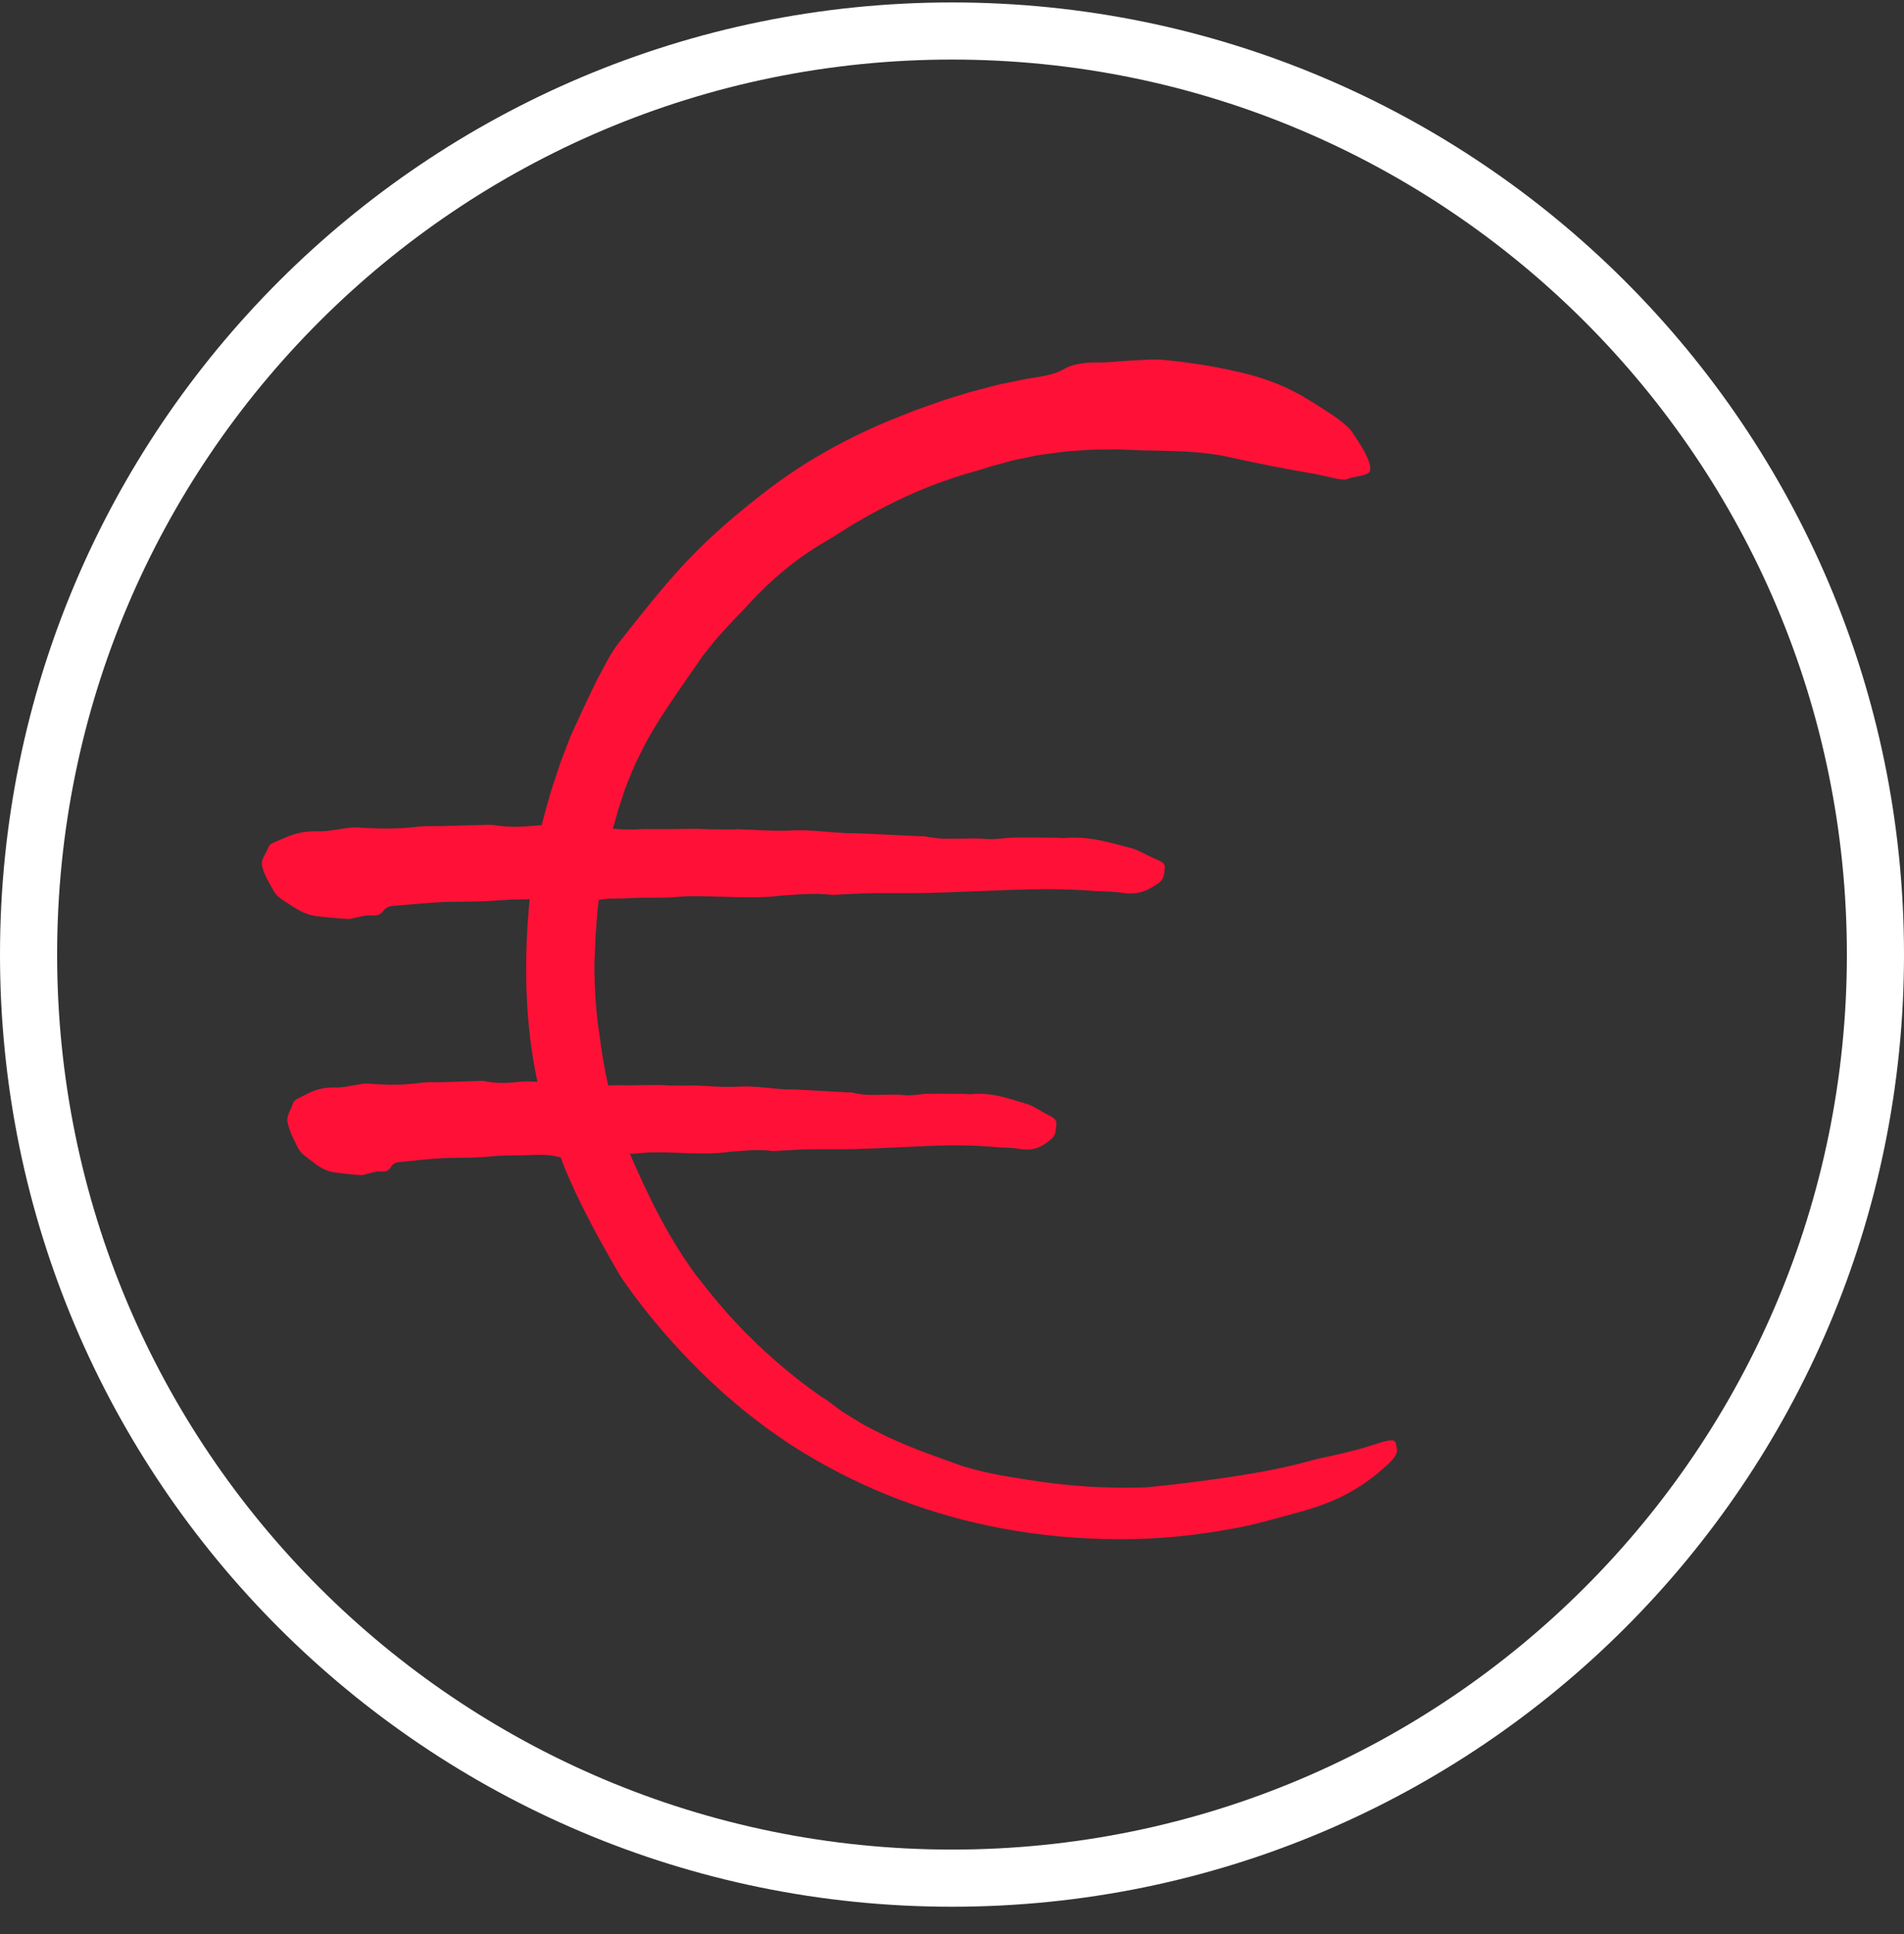 <svg width="64" height="65" viewBox="0 0 64 65" fill="none" xmlns="http://www.w3.org/2000/svg">
<rect x="0" y="0" width="64" height="65" fill="#333333" stroke="none"/>
<g clip-path="url(#clip0_394_5848)">
<path d="M32 0.082C49.673 0.082 64 14.408 64 32.081C64 49.755 49.673 64.082 32 64.082C14.327 64.082 0 49.755 0 32.081C0 14.408 14.327 0.082 32 0.082ZM32 2.002C15.387 2.002 1.92 15.469 1.92 32.081C1.92 48.694 15.387 62.161 32 62.161C48.613 62.161 62.08 48.694 62.08 32.081C62.08 15.469 48.613 2.002 32 2.002Z" fill="white"/>
<path fill-rule="evenodd" clip-rule="evenodd" d="M39.062 12.092C40.011 12.175 40.954 12.332 41.869 12.556C43.26 12.914 43.925 13.392 44.682 13.878C45.025 14.098 45.332 14.347 45.448 14.517C45.598 14.743 45.755 14.972 45.871 15.192C45.986 15.413 46.063 15.616 46.06 15.782C46.055 16.003 45.544 15.989 45.292 16.1C45.207 16.137 45.043 16.114 44.853 16.072C44.661 16.031 44.442 15.975 44.251 15.939C43.374 15.787 42.492 15.627 41.274 15.353C40.509 15.187 39.722 15.163 38.943 15.146C38.689 15.136 38.421 15.146 38.166 15.126C37.957 15.12 37.748 15.105 37.538 15.105C37.329 15.107 37.12 15.108 36.912 15.109C36.703 15.105 36.496 15.129 36.288 15.14C36.081 15.157 35.873 15.161 35.668 15.193C35.463 15.22 35.258 15.247 35.054 15.275C34.849 15.303 34.649 15.35 34.447 15.389L34.145 15.45C34.045 15.47 33.947 15.501 33.847 15.526C33.651 15.58 33.455 15.634 33.257 15.688C32.986 15.78 32.698 15.862 32.406 15.944C32.119 16.042 31.824 16.13 31.543 16.234C30.568 16.596 29.636 17.056 28.745 17.583C28.57 17.679 28.4 17.797 28.228 17.905C28.058 18.017 27.881 18.113 27.721 18.214C26.749 18.777 25.92 19.489 25.185 20.282C25.034 20.452 24.868 20.623 24.703 20.789L24.372 21.149C24.264 21.27 24.149 21.385 24.047 21.511L23.738 21.895C23.688 21.96 23.637 22.026 23.585 22.092C23.538 22.162 23.491 22.232 23.443 22.303C22.998 22.938 22.492 23.66 22.059 24.356C21.937 24.566 21.807 24.771 21.696 24.985C21.587 25.202 21.479 25.417 21.372 25.632C21.276 25.853 21.184 26.076 21.093 26.301C21 26.524 20.933 26.759 20.855 26.99L20.771 27.25L20.697 27.514L20.6 27.849L20.635 27.855C20.908 27.878 21.18 27.885 21.457 27.872C21.766 27.857 22.082 27.869 22.394 27.867C22.733 27.864 23.072 27.856 23.412 27.855C23.566 27.855 23.723 27.87 23.878 27.872C24.13 27.876 24.382 27.876 24.634 27.877L24.803 27.869C25.399 27.886 26.005 27.943 26.588 27.912C27.209 27.88 27.804 27.968 28.41 28C28.552 28.007 28.695 28.001 28.837 28.007L29.817 28.052C30.199 28.07 30.581 28.089 30.963 28.107C31.006 28.109 31.054 28.099 31.091 28.108C31.364 28.172 31.638 28.189 31.913 28.19L32.741 28.179C32.879 28.179 33.017 28.184 33.154 28.197C33.454 28.225 33.767 28.156 34.077 28.151C34.558 28.143 35.041 28.152 35.524 28.155C35.609 28.156 35.699 28.173 35.78 28.165C36.604 28.089 37.314 28.324 38.042 28.507C38.146 28.533 38.236 28.581 38.327 28.623C38.519 28.712 38.7 28.811 38.9 28.894C39.086 28.97 39.173 29.055 39.153 29.187C39.126 29.363 39.149 29.539 38.932 29.687C38.609 29.908 38.288 30.096 37.687 30.002C37.385 29.955 37.062 29.961 36.891 29.952C35.792 29.861 34.842 29.876 33.894 29.911C33.005 29.943 32.118 29.985 31.227 30.008C30.593 30.024 29.952 30.008 29.316 30.018C28.893 30.025 28.473 30.053 28.051 30.072C28.023 30.073 27.993 30.079 27.966 30.075C27.421 30.006 26.892 30.059 26.36 30.092L26.318 30.092C25.258 30.236 24.161 30.094 23.087 30.121C22.875 30.127 22.668 30.158 22.456 30.164C22.159 30.172 21.859 30.165 21.561 30.17C21.323 30.174 21.086 30.189 20.848 30.197C20.721 30.201 20.591 30.192 20.466 30.201C20.353 30.21 20.241 30.224 20.129 30.237C20.126 30.258 20.123 30.28 20.12 30.302L20.083 30.598L20.016 31.493L20.007 31.766L19.995 32.04C19.986 32.223 19.973 32.406 19.981 32.588C19.985 33.183 20.022 33.776 20.09 34.365L20.148 34.756C20.217 35.332 20.314 35.911 20.443 36.481C20.702 36.466 20.97 36.478 21.236 36.476C21.525 36.473 21.814 36.465 22.103 36.465C22.235 36.464 22.368 36.479 22.5 36.482L23.145 36.486C23.193 36.486 23.24 36.476 23.288 36.478C23.795 36.495 24.311 36.552 24.808 36.521C25.337 36.489 25.844 36.577 26.36 36.609C26.481 36.617 26.602 36.61 26.724 36.616C27.002 36.629 27.28 36.645 27.558 36.661L28.535 36.716C28.571 36.718 28.611 36.708 28.643 36.717C28.876 36.781 29.109 36.798 29.344 36.8L30.048 36.788C30.166 36.789 30.283 36.794 30.401 36.806C30.656 36.834 30.922 36.765 31.186 36.76C31.596 36.752 32.008 36.761 32.419 36.764C32.491 36.765 32.568 36.782 32.637 36.775C33.338 36.698 33.944 36.933 34.564 37.117C34.652 37.143 34.729 37.191 34.806 37.233C34.97 37.322 35.124 37.42 35.294 37.503C35.453 37.579 35.526 37.664 35.509 37.796C35.486 37.972 35.506 38.149 35.322 38.296C35.046 38.517 34.773 38.705 34.261 38.611C34.003 38.564 33.728 38.571 33.583 38.561C32.647 38.47 31.838 38.485 31.03 38.52C30.273 38.553 29.518 38.594 28.759 38.617C28.219 38.633 27.673 38.617 27.131 38.627C26.771 38.634 26.413 38.663 26.054 38.681C26.03 38.682 26.005 38.688 25.982 38.684C25.518 38.616 25.067 38.668 24.614 38.702C24.602 38.702 24.589 38.7 24.578 38.701C23.676 38.845 22.742 38.703 21.827 38.73C21.646 38.736 21.47 38.767 21.29 38.773L21.174 38.774C21.18 38.788 21.186 38.802 21.192 38.816C21.768 40.163 22.394 41.431 23.224 42.618L23.37 42.825L23.845 43.424L24.031 43.65L24.221 43.872C24.347 44.021 24.472 44.172 24.608 44.312L25.008 44.74L25.428 45.151C26.092 45.783 26.799 46.377 27.557 46.904C27.638 46.966 27.744 47.015 27.814 47.071C27.977 47.197 28.144 47.321 28.313 47.441C28.486 47.555 28.664 47.663 28.843 47.77C28.932 47.823 29.02 47.879 29.113 47.928L29.391 48.071C29.579 48.163 29.762 48.264 29.955 48.346C30.717 48.696 31.511 48.969 32.3 49.255C32.993 49.48 33.749 49.611 34.494 49.724C35.645 49.917 36.831 50.011 37.997 49.996C38.201 49.997 38.418 49.998 38.612 49.98C39.6 49.882 40.521 49.764 41.423 49.629C42.324 49.491 43.206 49.33 44.082 49.084C44.33 49.012 44.56 48.976 44.783 48.921L45.139 48.841L45.489 48.753C45.725 48.696 45.958 48.624 46.203 48.546C46.654 48.392 46.891 48.356 46.914 48.496C46.942 48.682 47.087 48.804 46.66 49.208C46.496 49.353 46.332 49.499 46.151 49.641C45.967 49.778 45.773 49.922 45.546 50.054C45.096 50.325 44.528 50.581 43.75 50.798C42.967 51.014 42.135 51.244 41.682 51.33C40.959 51.47 40.254 51.572 39.564 51.641C38.873 51.705 38.196 51.735 37.534 51.73C36.216 51.719 34.947 51.604 33.699 51.372C31.361 50.936 29.098 50.09 27.059 48.853C26.879 48.741 26.697 48.631 26.518 48.516L25.993 48.153C25.906 48.091 25.817 48.032 25.732 47.968L25.478 47.773C25.31 47.643 25.139 47.515 24.974 47.381C24.652 47.102 24.318 46.837 24.014 46.54C23.859 46.394 23.7 46.252 23.55 46.102L23.105 45.648C22.325 44.834 21.604 43.974 20.964 43.05C20.922 42.987 20.875 42.925 20.838 42.863C20.109 41.608 19.428 40.377 18.905 39.06L18.868 38.953L18.843 38.894C18.831 38.892 18.819 38.89 18.807 38.887C18.422 38.785 18.041 38.812 17.657 38.825C17.273 38.837 16.881 38.825 16.504 38.864C16.027 38.913 15.548 38.91 15.065 38.918C14.514 38.927 13.971 39.007 13.424 39.053C13.256 39.067 13.186 39.146 13.128 39.237C13.061 39.344 12.963 39.395 12.764 39.373C12.646 39.36 12.518 39.412 12.396 39.437C12.306 39.455 12.218 39.5 12.131 39.494C11.842 39.475 11.554 39.444 11.267 39.406C10.831 39.348 10.595 39.103 10.319 38.902C10.194 38.811 10.075 38.701 10.019 38.588C9.875 38.293 9.712 37.993 9.663 37.692C9.631 37.491 9.787 37.285 9.85 37.079C9.892 36.943 10.07 36.899 10.204 36.825C10.508 36.657 10.824 36.532 11.268 36.549C11.545 36.56 11.821 36.478 12.099 36.44C12.189 36.428 12.284 36.411 12.375 36.418C12.973 36.467 13.562 36.477 14.145 36.39L14.356 36.373L14.79 36.373C15.163 36.362 15.536 36.347 15.909 36.337C16.053 36.333 16.206 36.318 16.342 36.345C16.745 36.423 17.134 36.4 17.525 36.354C17.607 36.344 17.693 36.344 17.778 36.346C17.874 36.349 17.97 36.355 18.065 36.359C17.955 35.85 17.872 35.334 17.812 34.815C17.646 33.385 17.655 31.939 17.776 30.518L17.804 30.22L17.738 30.223C17.435 30.226 17.132 30.229 16.837 30.254C16.277 30.303 15.715 30.301 15.148 30.309C14.5 30.318 13.863 30.397 13.22 30.444C13.023 30.458 12.941 30.537 12.873 30.628C12.795 30.735 12.68 30.786 12.446 30.764C12.307 30.751 12.157 30.802 12.013 30.828C11.908 30.846 11.804 30.891 11.703 30.885C11.364 30.866 11.025 30.835 10.688 30.797C10.347 30.758 10.11 30.636 9.894 30.5L9.575 30.293C9.429 30.202 9.288 30.092 9.223 29.978C9.053 29.684 8.862 29.384 8.805 29.082C8.767 28.881 8.95 28.675 9.024 28.47C9.049 28.402 9.113 28.357 9.192 28.32L9.439 28.216C9.797 28.048 10.168 27.922 10.689 27.94C11.014 27.951 11.338 27.869 11.665 27.831C11.771 27.818 11.883 27.802 11.99 27.809C12.691 27.858 13.383 27.868 14.068 27.781L14.315 27.764L14.825 27.764C15.263 27.753 15.7 27.737 16.138 27.728C16.308 27.724 16.487 27.709 16.647 27.735C17.12 27.814 17.577 27.791 18.036 27.745C18.092 27.739 18.149 27.737 18.207 27.736C18.307 27.334 18.422 26.934 18.538 26.538C18.638 26.236 18.738 25.934 18.837 25.633C18.951 25.337 19.065 25.04 19.179 24.743C19.32 24.435 19.464 24.121 19.604 23.816C19.811 23.392 19.993 22.966 20.226 22.555C20.313 22.399 20.394 22.224 20.49 22.064C20.586 21.905 20.683 21.753 20.778 21.631C21.537 20.675 22.268 19.726 23.104 18.843C23.94 17.96 24.893 17.159 25.843 16.434C27.052 15.515 28.398 14.765 29.821 14.165C30.026 14.083 30.23 14.001 30.435 13.92C30.537 13.879 30.638 13.836 30.741 13.797L31.052 13.687L31.672 13.466L32.301 13.271L32.615 13.174L32.934 13.091L33.572 12.925L34.219 12.791L34.543 12.725L34.87 12.674C35.405 12.592 35.622 12.485 35.801 12.384C35.905 12.323 36.036 12.274 36.223 12.237C36.317 12.218 36.424 12.202 36.549 12.19C36.675 12.18 36.818 12.179 36.981 12.18C37.174 12.182 37.375 12.167 37.579 12.148C37.783 12.132 37.989 12.119 38.19 12.108C38.484 12.101 38.778 12.064 39.062 12.092Z" fill="#FF1137"/>
</g>
<defs>
<clipPath id="clip0_394_5848">
<rect width="64" height="64" fill="white" transform="translate(0 0.082)"/>
</clipPath>
</defs>
</svg>
